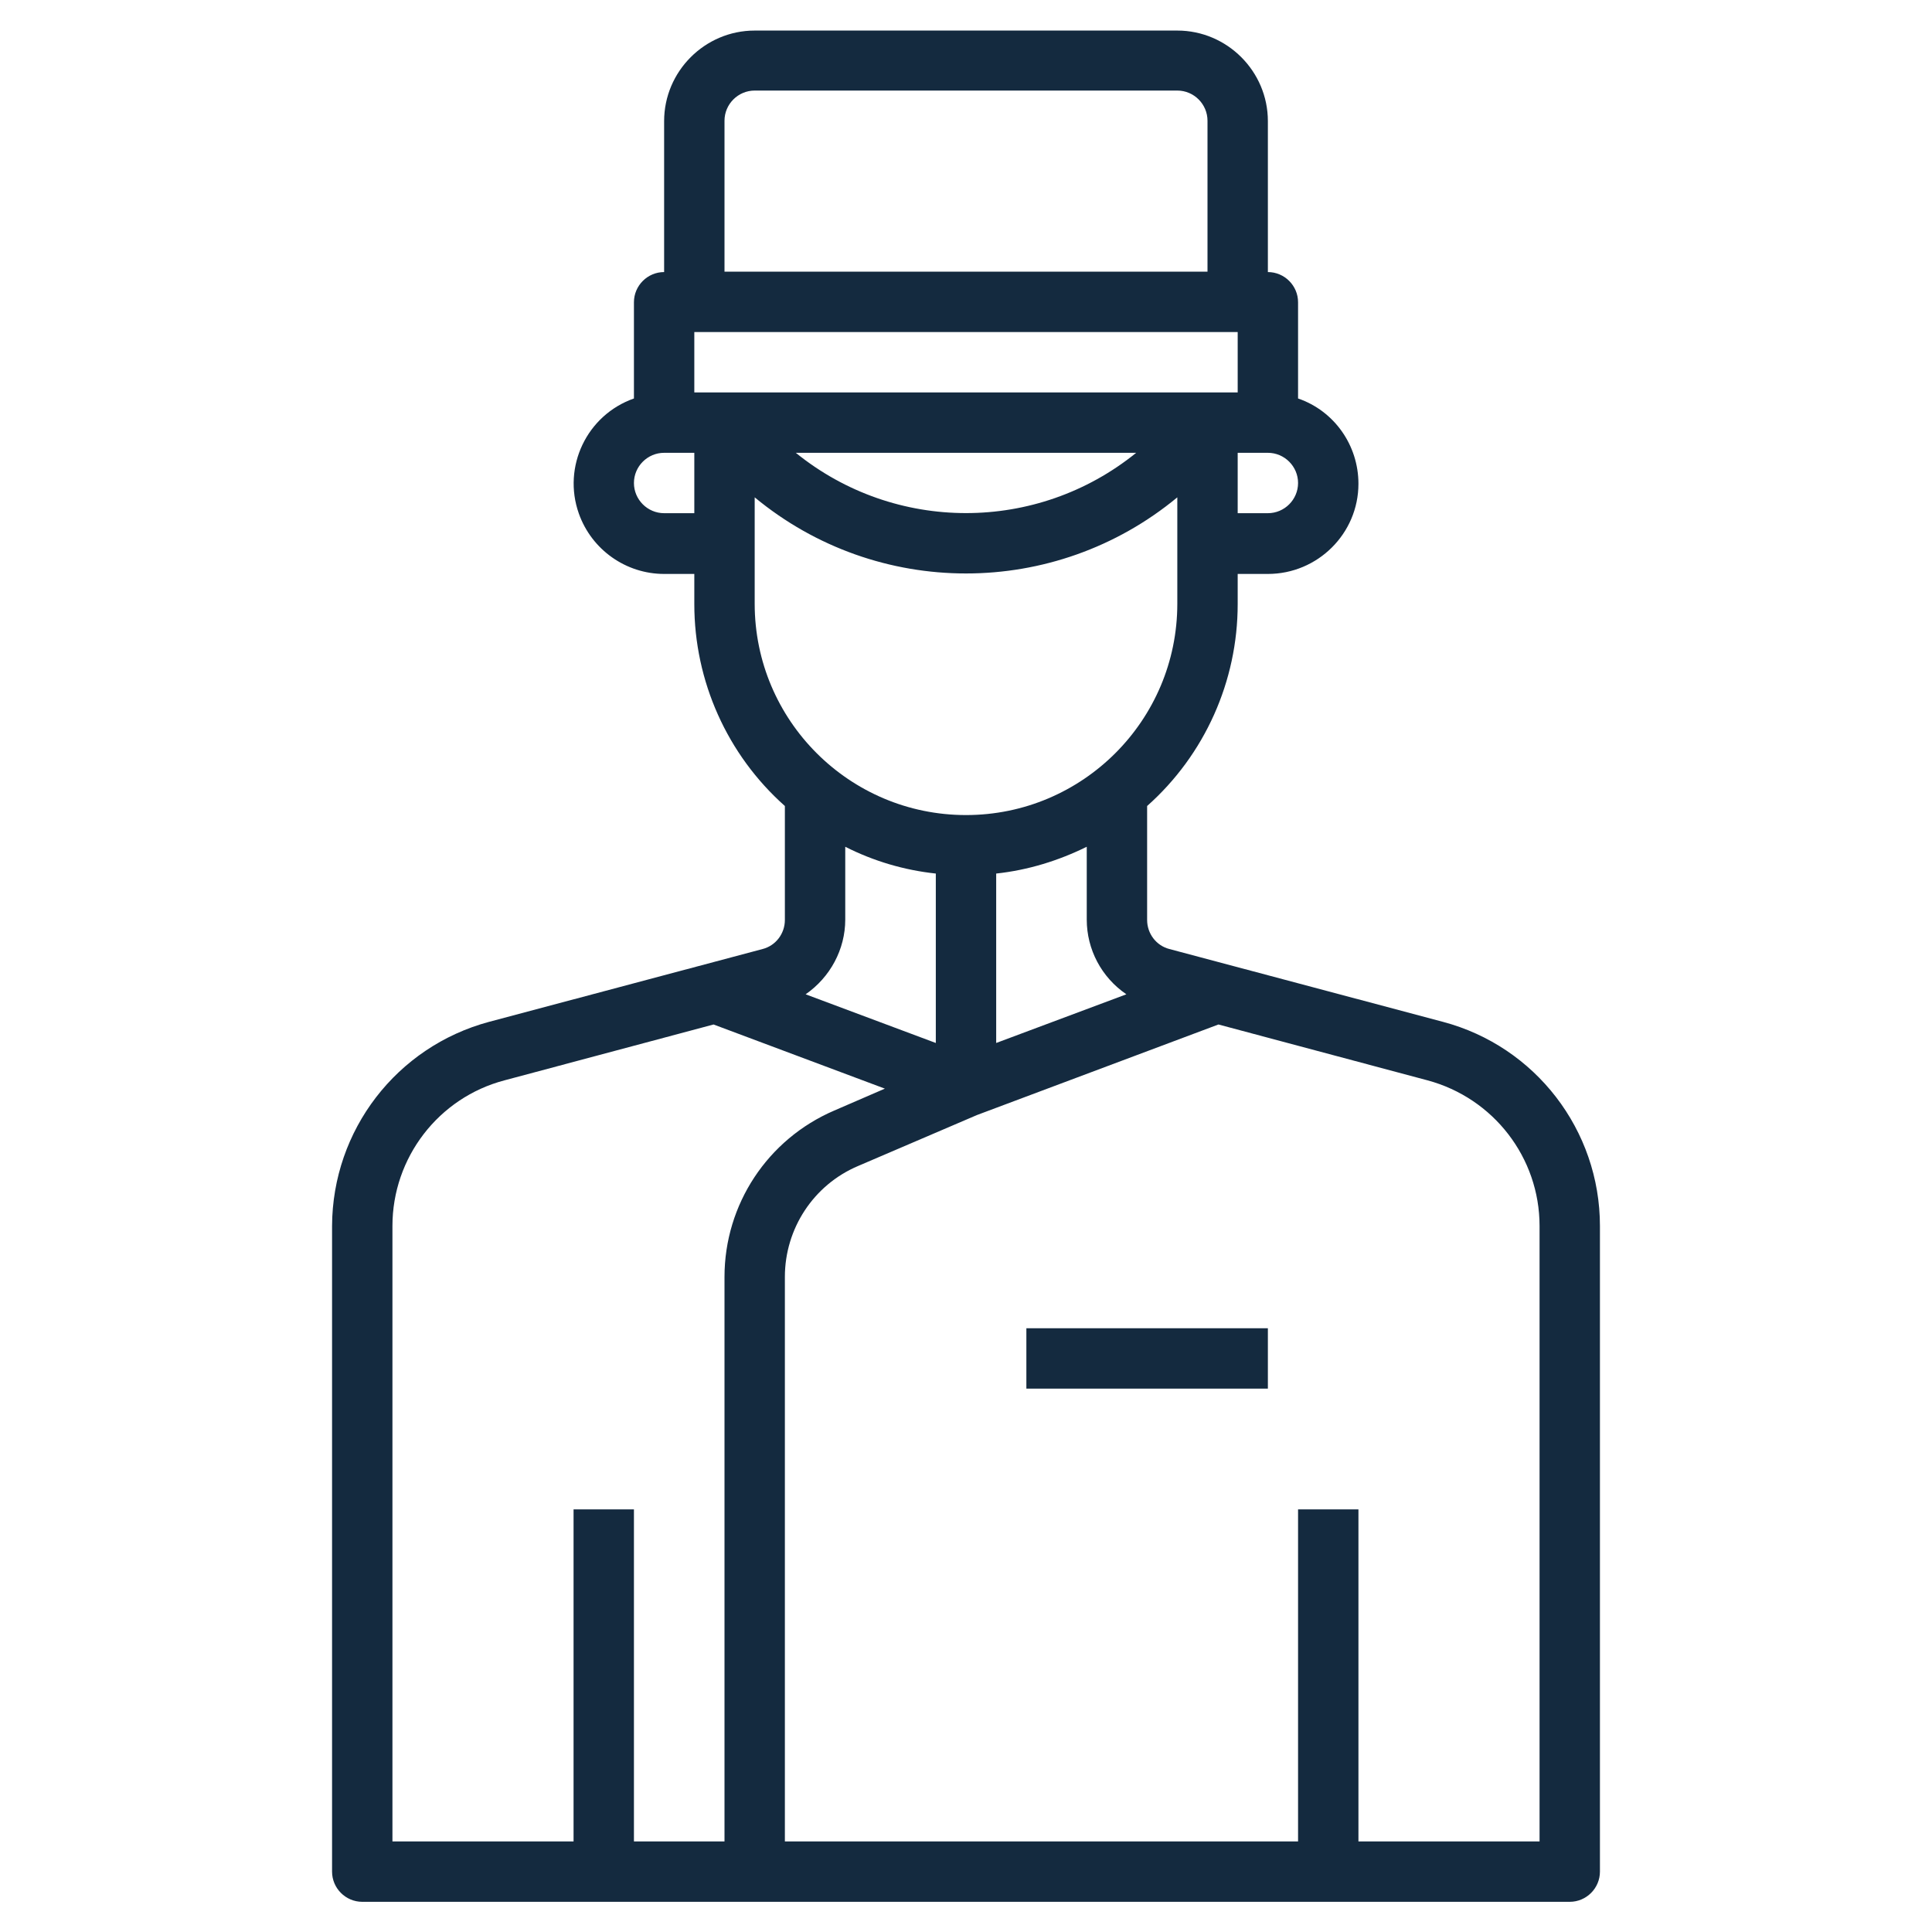 <?xml version="1.0" encoding="UTF-8"?>
<svg id="Calque_1" xmlns="http://www.w3.org/2000/svg" version="1.1" viewBox="0 0 512 512">
  <!-- Generator: Adobe Illustrator 29.8.1, SVG Export Plug-In . SVG Version: 2.1.1 Build 2)  -->
  <defs>
    <style>
      .st0 {
        fill: #142a3f;
      }
    </style>
  </defs>
  <g id="Layer_12">
    <path class="st0" d="M382.4,270.8l-72.5-19.3c-3.5-.9-5.9-4.1-5.9-7.7v-30.2c15.3-13.6,24-33.1,24-53.5v-8h8c13.2,0,24-10.7,24-23.9,0-10.2-6.4-19.3-16-22.6v-25.5c0-4.4-3.6-8-8-8v-40c0-13.2-10.8-24-24-24h-112c-13.2,0-24,10.8-24,24v40c-4.4,0-8,3.6-8,8v25.5c-12.5,4.4-19,18.1-14.6,30.5,3.4,9.6,12.5,16,22.6,16h8v8c0,20.4,8.7,39.9,24,53.5v30.2c0,3.6-2.4,6.8-5.9,7.7l-72.5,19.3c-24.5,6.6-41.5,28.7-41.6,54.1v171.1c0,4.4,3.6,8,8,8h320c4.4,0,8-3.6,8-8v-171.1c0-25.4-17.1-47.6-41.6-54.1ZM298.5,263.5l-34.5,12.9v-44.9c8.4-.9,16.5-3.4,24-7.1v19.3c0,7.9,3.9,15.3,10.5,19.8h0ZM184,88h144v16h-144v-16ZM301.1,120c-26.3,21.3-63.9,21.3-90.2,0h90.2ZM336,136h-8v-16h8c4.4,0,8,3.6,8,8s-3.6,8-8,8ZM192,32c0-4.4,3.6-8,8-8h112c4.4,0,8,3.6,8,8v40h-128v-40ZM176,136c-4.4,0-8-3.6-8-8s3.6-8,8-8h8v16h-8ZM200,160v-28.2c32.5,26.9,79.5,26.9,112,0v28.2c0,30.9-25.1,56-56,56s-56-25.1-56-56ZM248,231.5v44.9l-34.5-12.9c6.5-4.5,10.5-11.9,10.5-19.8v-19.3c7.5,3.8,15.6,6.2,24,7.1ZM104,324.9c0-18.1,12.2-34,29.7-38.6l55.4-14.8,45.4,17-13.4,5.8c-17.7,7.6-29.1,24.9-29.1,44.1v149.6h-24v-88h-16v88h-48v-163.1ZM408,488h-48v-88h-16v88h-136v-149.6c0-12.8,7.6-24.4,19.4-29.4l31.5-13.5,64-24,55.4,14.8c17.5,4.7,29.7,20.5,29.7,38.6v163.1Z"/>
    <rect class="st0" x="272" y="352" width="64" height="16"/>
  </g>
</svg>